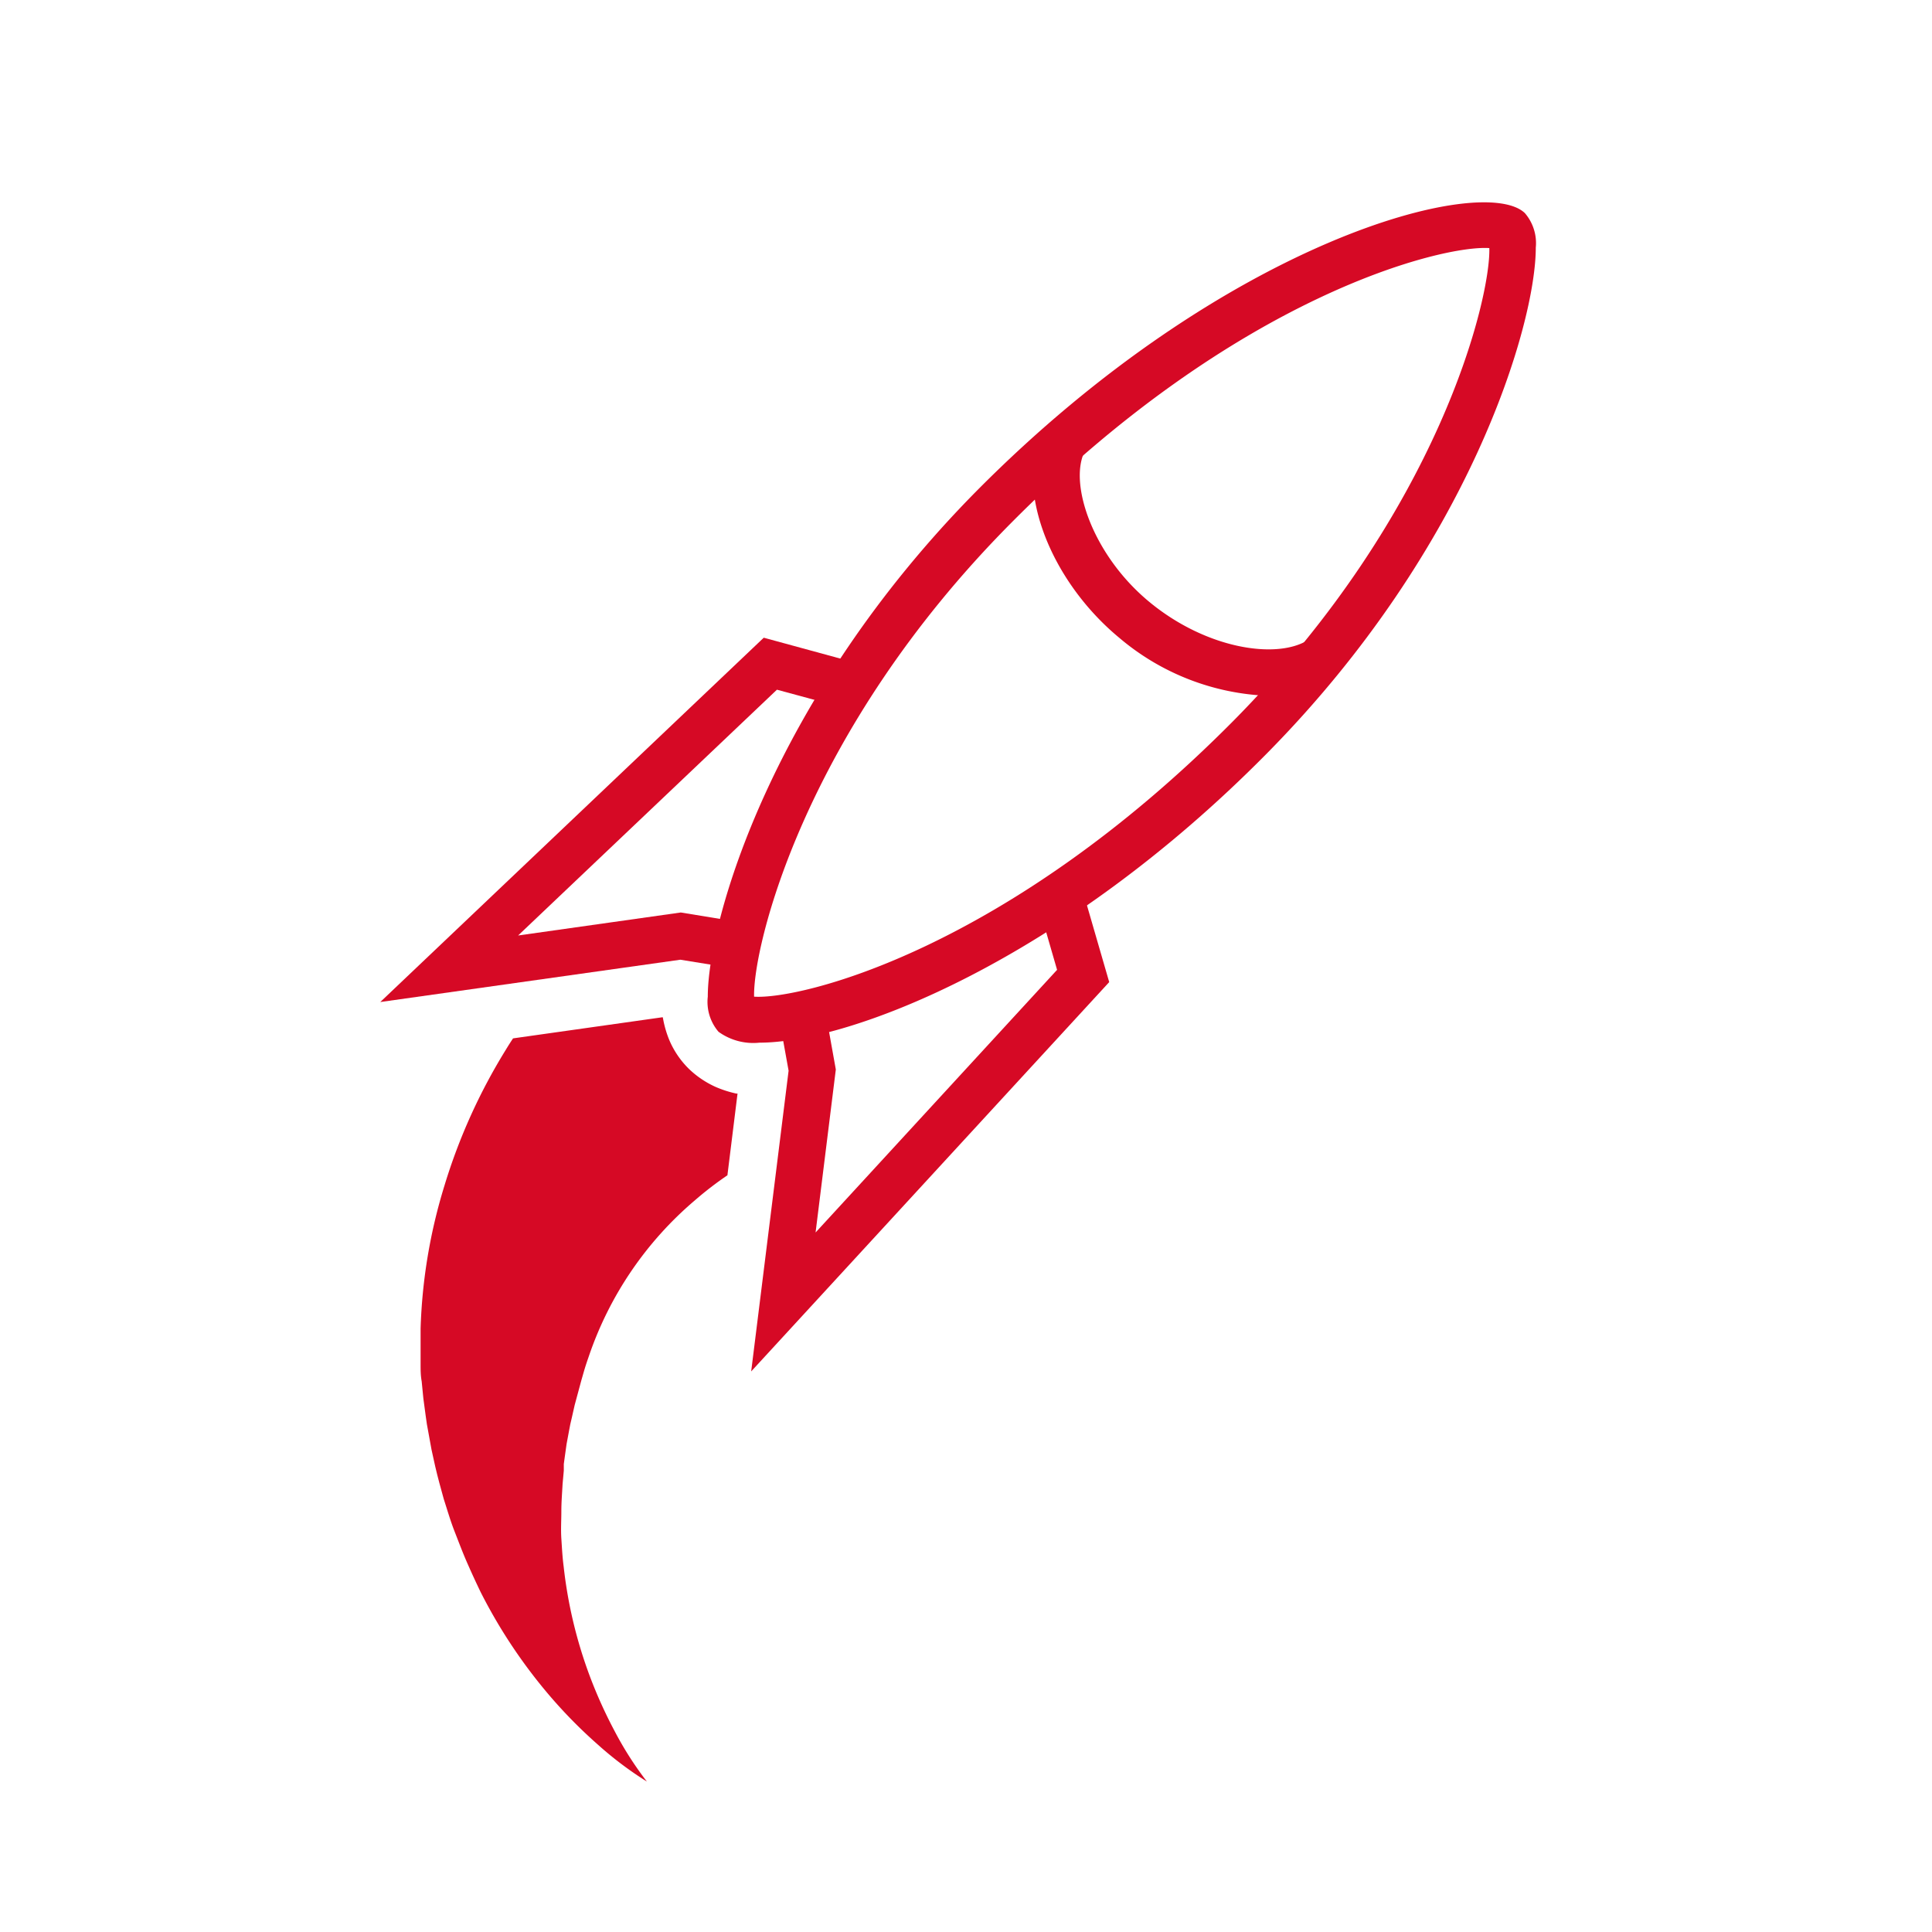 <svg id="Layer_1" data-name="Layer 1" xmlns="http://www.w3.org/2000/svg" viewBox="0 0 126 126"><defs><style>.cls-1{fill:#d60925;}</style></defs><title>aspire-hearing-aids-icons-</title><path class="cls-1" d="M49.53,68a3.87,3.87,0,0,1-2.67-.71h0A3,3,0,0,1,46.16,65c0-4.95,4.21-19.51,17.55-33C80,15.58,96.76,11.3,99.45,13.9a3,3,0,0,1,.71,2.25c0,4.94-4.22,19.51-17.55,33S55.47,68,49.53,68Zm-.29-2.5ZM49.18,65c3,.2,16.41-3,31.27-18C93.92,33.38,97.22,19.4,97.13,16.18c-3-.21-16.41,3-31.26,18C52.4,47.78,49.1,61.76,49.18,65Zm47.9-49.3Z"/><polygon class="cls-1" points="48.99 89.44 51.43 69.83 50.81 66.39 53.81 65.85 54.51 69.75 53.19 80.38 68.94 63.25 67.66 58.83 70.58 57.98 72.34 64.05 48.99 89.44"/><polygon class="cls-1" points="24.8 65.35 49.81 41.59 55.9 43.25 55.1 46.18 50.67 44.98 33.79 61.01 44.4 59.51 48.31 60.15 47.83 63.15 44.37 62.59 24.8 65.35"/><path class="cls-1" d="M82.74,45.38A15.93,15.93,0,0,1,73,41.6c-4.59-3.8-6.84-9.85-5-13.49l2.72,1.37c-1,2.09.53,6.71,4.23,9.77S83.19,43,85.24,41.78l1.51,2.64A8,8,0,0,1,82.74,45.38Z"/><path class="cls-1" d="M43.22,66.34l-9.76,1.38c-.16.24-.32.49-.47.74a37.61,37.61,0,0,0-4,8.85,35.19,35.19,0,0,0-1.56,9.34c0,.29,0,.59,0,.88v.71c0,.24,0,.48,0,.71,0,.39,0,.76.07,1.13l.11,1.12.15,1.12.08.56.1.55.2,1.1.24,1.09.13.54.14.54.29,1.06c.23.71.43,1.41.7,2.1s.52,1.36.8,2,.59,1.32.92,2a34.09,34.09,0,0,0,4.72,7,31.86,31.86,0,0,0,2.9,2.91,23.27,23.27,0,0,0,3.21,2.42,22.2,22.2,0,0,1-2.11-3.3,30.53,30.53,0,0,1-1.59-3.51,29.65,29.65,0,0,1-1.73-7.22c-.08-.6-.11-1.21-.15-1.81s0-1.19,0-1.79.05-1.19.08-1.77l.08-.88,0-.43.06-.44.12-.86.16-.86.08-.42.1-.43.19-.84L37.92,90c.08-.27.15-.53.23-.79s.17-.52.26-.78a23.08,23.08,0,0,1,6.9-10.14,22.34,22.34,0,0,1,2.13-1.64l.66-5.33-.08,0a7.29,7.29,0,0,1-1.34-.43,6.15,6.15,0,0,1-1.75-1.18h0a5.81,5.81,0,0,1-1.28-1.88,6.89,6.89,0,0,1-.41-1.41"/></svg>